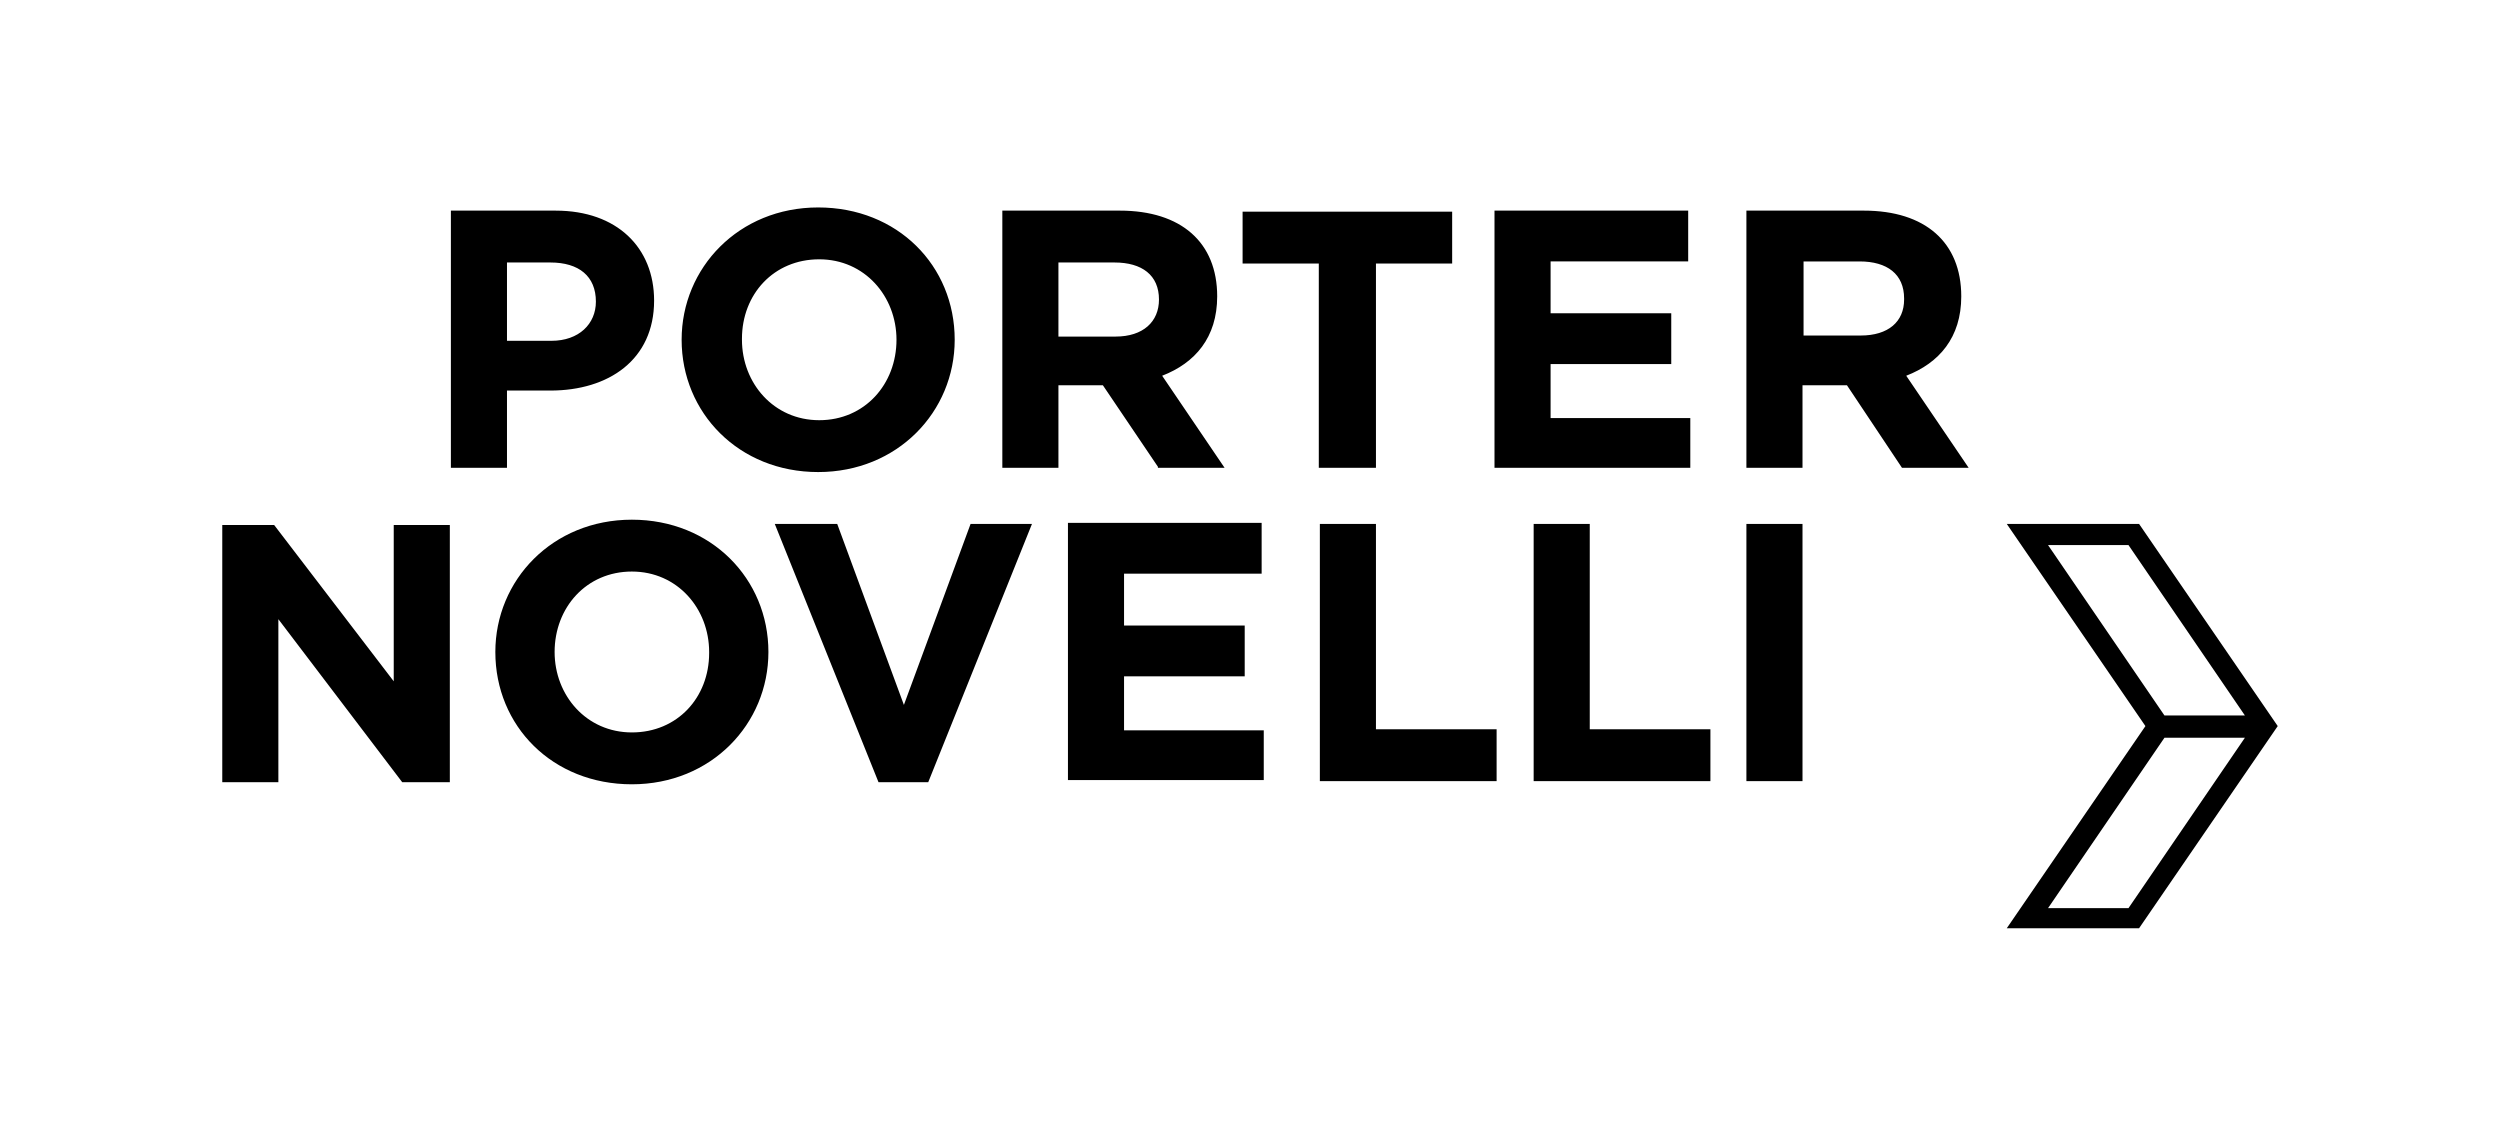 <?xml version="1.0" encoding="UTF-8"?>
<svg id="Capa_1" data-name="Capa 1" xmlns="http://www.w3.org/2000/svg" width="236.2" height="107.4" viewBox="0 0 236.2 107.4">
  <path d="M201.1,85.8h-7.6l11-16.1h7.6l-11,16.1ZM193.5,51.5h7.6l11,16.1h-7.6l-11-16.1ZM202.1,49.5h-12.5l13.1,19.1-13.1,19.1h12.5l13.1-19.1-13.1-19.1ZM130,49.5h-5.3v24.3h16.7v-4.9h-11.4v-19.4ZM130,44.2v-19.3h7.2v-4.9h-19.8v4.9h7.2v19.3h5.3ZM106.2,63.9h11.4v-4.8h-11.4v-4.9h13v-4.8h-18.3v24.3h18.5v-4.7h-13.2v-5.1ZM179.9,28.3c0,2.1-1.5,3.4-4.1,3.4h-5.4v-7h5.3c2.6,0,4.2,1.2,4.2,3.5h0q0,0,0,0ZM185.3,28h0c0-5.1-3.4-8.1-9.2-8.1h-11.1v24.3h5.3v-7.8h4.2l5.2,7.8h6.3l-5.9-8.7c3.1-1.2,5.2-3.6,5.2-7.5M150.2,49.5h-5.3v24.3h16.7v-4.9h-11.4v-19.4ZM100,24.8h5.3c2.6,0,4.2,1.2,4.2,3.5h0c0,2.1-1.5,3.5-4.1,3.5h-5.4v-7h0ZM109.4,44.2h6.3l-5.9-8.7c3.1-1.2,5.2-3.6,5.2-7.5h0c0-5.1-3.4-8.1-9.2-8.1h-11.1v24.3h5.3v-7.8h4.2l5.2,7.7ZM165,73.8h5.3v-24.3h-5.3v24.3ZM67,61.7c0,4.2-3,7.5-7.3,7.5s-7.3-3.5-7.3-7.6h0c0-4.2,3-7.6,7.3-7.6s7.3,3.5,7.3,7.6h0ZM59.7,49.1c-7.5,0-12.9,5.7-12.9,12.5h0c0,7,5.4,12.5,12.9,12.5s12.9-5.7,12.9-12.5h0c0-6.9-5.4-12.5-12.9-12.5M70.1,32c0-4.2,3-7.5,7.3-7.5s7.3,3.5,7.3,7.6h0c0,4.2-3,7.6-7.3,7.6s-7.3-3.5-7.3-7.6h0ZM77.3,44.6c7.5,0,12.9-5.7,12.9-12.5h0c0-7-5.4-12.5-12.9-12.5s-12.9,5.7-12.9,12.5h0c0,6.9,5.4,12.5,12.9,12.5M37.3,64.5l-11.4-14.9h-4.9v24.3h5.3v-15.4l11.7,15.4h4.5v-24.3h-5.3v14.9h0ZM159.7,39.5h-13.2v-5.1h11.4v-4.8h-11.4v-4.9h13v-4.8h-18.3v24.3h18.5v-4.7h0ZM47.9,24.8h4.1c2.7,0,4.3,1.3,4.3,3.7h0c0,2.1-1.6,3.7-4.2,3.7h-4.2v-7.4ZM47.9,36.9h4.1c5.5,0,9.8-2.9,9.8-8.5h0c0-5-3.5-8.5-9.3-8.5h-9.9v24.3h5.3v-7.3ZM85.4,66.6l-6.3-17.1h-5.9l9.8,24.4h4.7l9.8-24.4h-5.8l-6.3,17.1Z" style="fill: #000; stroke-width: 0px;"/>
</svg>
